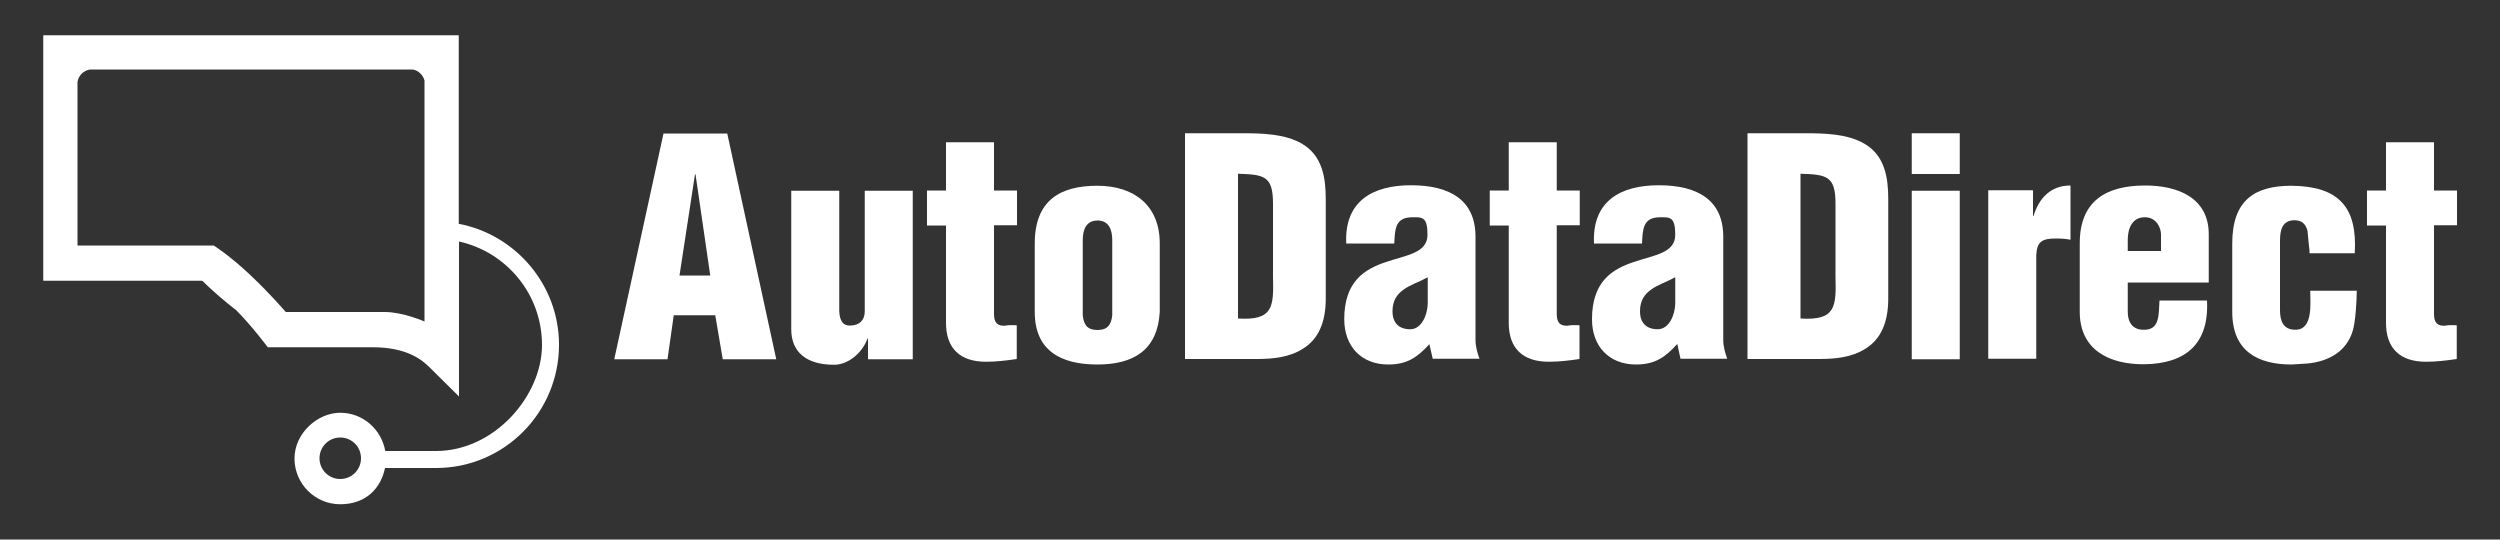 <?xml version="1.0" encoding="UTF-8"?>
<svg id="Layer_1" xmlns="http://www.w3.org/2000/svg" xmlns:v="https://vecta.io/nano" version="1.1" viewBox="0 0 1000 215.8">
  <rect x="0" y="0" width="1000" height="215.8" fill="#333333" stroke="none"/>
  <!-- Generator: Adobe Illustrator 29.3.1, SVG Export Plug-In . SVG Version: 2.1.0 Build 151)  -->
  <defs>
    <style>
      .st0 {
        fill: #fff;
      }
    </style>
  </defs>
  <path class="st0" d="M474,143.7V53.3h23c7.7,0,17,.2,23.8,4.2,8.2,4.8,9.5,13.6,9.5,22.3v40.1c-.1,9-2.9,15.7-9,19.5-5.5,3.6-12.3,4.2-18.8,4.2,0,0-28.5,0-28.5,0ZM495.2,127.4c14.2.9,14.3-4.8,14-16.9v-29.5c-.1-10.6-3.6-11.2-14-11.5v57.8ZM571.8,137.6c-4.8,5.3-8.9,8.2-16.5,8.2-10.8,0-17.6-7.3-17.6-18.1,0-15.3,8.3-20.1,16.7-22.9,8.3-2.8,16.6-3.6,16.6-10.9s-2.2-7-6-7c-7,0-7,4.8-7.3,10.5h-19.2c-.8-16.9,10.5-23.3,25.9-23.3s25.8,5.8,25.8,20.6v41.3c0,2.5.7,5.1,1.6,7.5h-18.7l-1.4-6ZM571.1,110.9c-3.9,2.1-7.2,3.1-9.6,4.9-2.4,1.7-4.5,4.1-4.5,8.7s2.5,7.2,7.1,7.2,6.9-5.9,7-10.2v-10.6Z"/>
  <path id="B" class="st0" d="M595.9,90.1v-13.9h7.6v-19.3h19.2v19.3h9.2v13.9h-9.2v35.5c0,3.9,1.7,4.7,4.2,4.7,2.2-.4,2.9-.2,4.9-.2v13.5c-4.1.6-8.1,1.1-12.3,1.1-10.3,0-16-5.3-16-15.5v-39h-7.6Z"/>
  <path class="st0" d="M670.9,137.6c-4.8,5.3-8.9,8.2-16.5,8.2-10.8,0-17.6-7.3-17.6-18.1,0-15.3,8.3-20.1,16.7-22.9,8.3-2.8,16.6-3.6,16.6-10.9s-2.2-7-6-7c-7,0-7,4.8-7.3,10.5h-19.2c-.8-16.9,10.5-23.3,25.9-23.3s25.8,5.8,25.8,20.6v41.3c0,2.5.7,5.1,1.6,7.5h-18.7l-1.3-6h0ZM670.1,110.9c-3.9,2.1-7.2,3.1-9.6,4.9-2.4,1.7-4.5,4.1-4.5,8.7s2.5,7.2,7.1,7.2,6.9-5.9,7-10.2v-10.6Z"/>
  <path class="st0" d="M245.7,143.7l19.7-90.3h25.5l19.6,90.3h-21.4l-3-17.6h-16.6l-2.5,17.6h-21.3ZM278.2,69.7h-.2l-6.2,40.5h12.3s-5.9-40.5-5.9-40.5ZM347.2,143.7v-8.3h-.2c-1.8,5.2-7.3,10.5-13.4,10.5-11.1,0-17.1-5.1-17.1-14.2v-55.4h19.2v48.3c.2,3.1,1.1,5.9,4.7,5.6,3.4-.1,5.5-2.2,5.5-5.6v-48.3h19.2v67.4h-17.8Z"/>
  <path id="B1" data-name="B" class="st0" d="M370.8,90.1v-13.9h7.6v-19.3h19.2v19.3h9.2v13.9h-9.2v35.5c0,3.9,1.7,4.7,4.2,4.7,2.2-.4,2.9-.2,4.9-.2v13.5c-4.1.6-8.1,1.1-12.3,1.1-10.3,0-16-5.3-16-15.5v-39h-7.6Z"/>
  <path class="st0" d="M413.9,97.4c0-17.3,10.2-23.1,25-23.1s25,7.9,25,23.1v27.4c-.9,15.3-10.5,21-25,21s-25-5.5-25-21v-27.4ZM433.1,126.1c.4,3.9,1.9,5.9,5.9,5.9s5.5-2.1,5.9-5.9v-30.1c0-4.3-1.5-7.8-5.9-7.8s-5.9,3.5-5.9,7.8v30.1ZM699,143.7V53.3h23c7.7,0,17,.2,23.8,4.2,8.2,4.8,9.5,13.6,9.5,22.3v40.1c-.1,9-2.9,15.7-9,19.5-5.5,3.6-12.3,4.2-18.8,4.2h-28.5ZM720.2,127.4c14.2.9,14.3-4.8,14-16.9v-29.5c-.1-10.6-3.6-11.2-14-11.5v57.8ZM764.7,143.7v-67.4h19.2v67.4h-19.2ZM764.7,69.6v-16.3h19.2v16.3h-19.2ZM813.2,76.2v10.2h.2c2.2-7.2,6.9-12.2,14.8-12.2v21.7c-1.9-.4-3.9-.5-5.8-.5-5.4,0-7.6,1.1-7.9,6.6v41.5h-19.2v-67.4h17.8ZM851.1,113v11.8c0,3.8,1.7,6.9,5.9,7.1,7.1.4,6.4-6,6.8-11.7h19c.9,17.3-8.5,25.3-25.1,25.5-13.7.1-25.8-5.5-25.8-21v-27.4c0-17.3,11-23,25.8-23.1,13.4-.1,25.8,4.9,25.8,19.5v19.3s-32.4,0-32.4,0ZM864.4,100.4v-6.6c0-2.4-1.6-6.9-6.5-6.9s-6.8,4.3-6.8,9v4.5h13.3ZM923.8,101.2v-1.2c-.1,0-.8-7.7-.8-7.7-.8-2.8-2.3-4.2-5.2-4.2-4.9,0-5.8,3.9-5.8,8.2v27.8c0,4.2,1.2,7.8,6.2,7.8,7.1,0,5.9-10.6,5.9-15.6h18.6c0,4-.5,12.4-1.6,16-2.5,8.4-9.8,12.3-18.1,13.1l-6.4.4c-13.7,0-23.7-5.5-23.7-21v-27.4c0-17.3,8.9-23.1,23.7-23.1,18.9.2,26.4,8.5,25.3,27h-18.1Z"/>
  <path id="B2" data-name="B" class="st0" d="M946.8,90.1v-13.9h7.6v-19.3h19.2v19.3h9.2v13.9h-9.2v35.5c0,3.9,1.7,4.7,4.2,4.7,2.2-.4,2.9-.2,4.9-.2v13.5c-4.1.6-8.1,1.1-12.3,1.1-10.3,0-16-5.3-16-15.5v-39h-7.6Z"/>
  <path class="st0" d="M183.5,89.5V14.1H17.3v98.2h63.6c4.3,4.2,8.8,8.1,13.6,11.8,6.2,6.2,12.6,14.8,12.6,14.8h41.9c13.9,0,20,5.1,23.3,8.5l11.3,11.2v-62c19,4.2,33.2,21.1,33.2,41.4s-19,42.4-42.4,42.4h-20.3c-1.5-8.6-8.9-15.3-18-15.3s-18.3,8.2-18.3,18.3,8.2,18.3,18.3,18.3,16.2-6.2,17.9-14.5h20.4c27.2,0,49.2-22.1,49.2-49.3,0-24-17.4-44.1-40.2-48.4ZM169.8,128.6s-8.6-3.8-15.9-3.8h-39.6s-6.1-7.2-14.2-14.8c-8.1-7.7-14.6-11.8-14.6-11.8H31V32.8c.4-2.6,2.4-4.6,5-5h129.1c2.3.4,4.1,2.2,4.7,4.4v96.4ZM136.1,191.6c-4.6,0-8.3-3.7-8.3-8.3s3.7-8.3,8.3-8.3,8.3,3.7,8.3,8.3c0,4.6-3.7,8.3-8.3,8.3Z"/>
</svg>